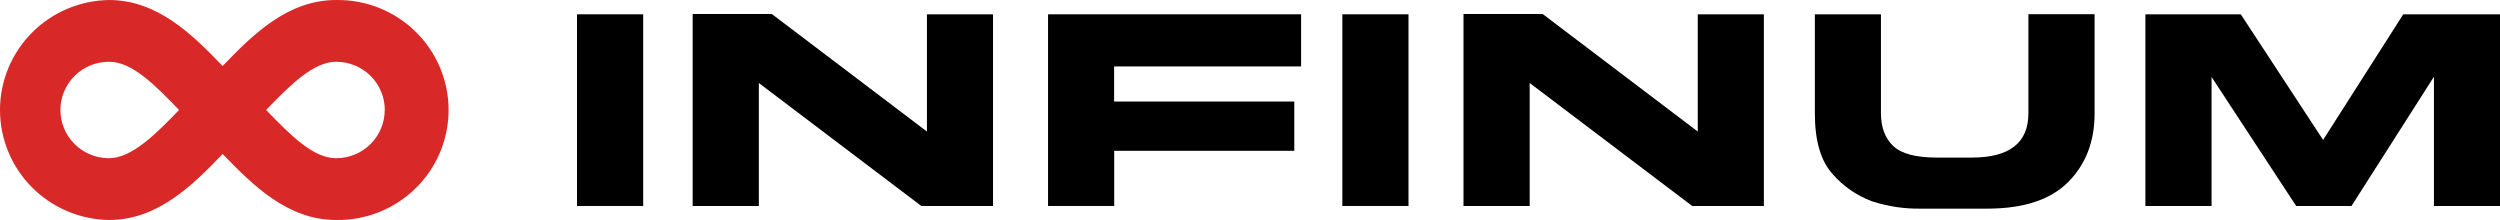 <?xml version="1.0" encoding="UTF-8"?>
<svg width="500px" height="44px" viewBox="0 0 500 44" version="1.1" xmlns="http://www.w3.org/2000/svg" xmlns:xlink="http://www.w3.org/1999/xlink">
    <title>infinum</title>
    <g id="Page-1" stroke="none" stroke-width="1" fill="none" fill-rule="evenodd">
        <g id="infinum" fill-rule="nonzero">
            <polygon id="Path" fill="#000000" points="115.399 41.195 115.399 2.86 128.636 2.86 128.636 41.195"></polygon>
            <polygon id="Path" fill="#000000" points="198.606 2.86 198.606 41.195 184.266 41.195 151.769 16.601 151.769 41.195 138.532 41.195 138.532 2.805 154.369 2.805 185.385 26.307 185.385 2.86"></polygon>
            <polygon id="Path" fill="#000000" points="260.218 13.287 222.822 13.287 222.822 20.307 258.859 20.307 258.859 30.16 222.842 30.16 222.842 41.195 209.61 41.195 209.61 2.86 260.218 2.86"></polygon>
            <polygon id="Path" fill="#000000" points="268.469 41.195 268.469 2.86 281.701 2.86 281.701 41.195"></polygon>
            <polygon id="Path" fill="#000000" points="352.774 2.86 352.774 41.195 338.439 41.195 305.937 16.601 305.937 41.195 292.7 41.195 292.7 2.805 308.537 2.805 339.553 26.307 339.553 2.86"></polygon>
            <path d="M376.188,22.642 C376.188,25.454 377.004,27.637 378.635,29.19 C380.266,30.744 383.18,31.519 387.376,31.515 L394.386,31.515 C401.916,31.515 405.681,28.558 405.681,22.642 L405.681,2.845 L418.918,2.845 L418.918,22.693 C418.918,28.307 417.152,32.884 413.62,36.424 C410.089,39.964 404.686,41.732 397.415,41.728 L384.28,41.728 C380.925,41.794 377.583,41.296 374.395,40.256 C371.379,39.136 368.692,37.284 366.578,34.871 C364.171,32.261 362.968,28.201 362.971,22.688 L362.971,2.86 L376.188,2.86 L376.188,22.642 Z" id="Path" fill="#000000"></path>
            <polygon id="Path" fill="#000000" points="442.316 41.195 429.08 41.195 429.08 2.86 448.156 2.86 464.621 27.987 480.653 2.86 500 2.86 500 41.195 486.789 41.195 486.789 15.343 470.297 41.195 459.237 41.195 442.316 15.398"></polygon>
            <path d="M67.238,0.003 C57.531,0.003 50.614,6.871 44.524,13.201 C38.429,6.871 31.492,0.003 21.805,0.003 C15.992,0.09 10.446,2.446 6.367,6.562 C2.287,10.678 2.84217094e-14,16.223 2.84217094e-14,22 C2.84217094e-14,27.777 2.287,33.322 6.367,37.438 C10.446,41.554 15.992,43.91 21.805,43.997 C31.512,43.997 38.44,37.129 44.529,30.799 C50.624,37.114 57.567,43.997 67.238,43.997 C70.173,44.042 73.089,43.506 75.814,42.42 C78.539,41.334 81.019,39.721 83.111,37.674 C85.203,35.627 86.864,33.187 87.998,30.496 C89.132,27.805 89.716,24.917 89.716,22 C89.716,19.083 89.132,16.195 87.998,13.504 C86.864,10.813 85.203,8.373 83.111,6.326 C81.019,4.279 78.539,2.666 75.814,1.58 C73.089,0.494 70.173,-0.042 67.238,0.003 Z M76.945,21.997 C76.945,24.555 75.922,27.009 74.102,28.817 C72.281,30.626 69.812,31.642 67.238,31.642 C62.671,31.642 58.251,27.195 53.224,21.997 C58.088,16.952 62.696,12.353 67.238,12.353 C68.514,12.351 69.778,12.599 70.957,13.083 C72.137,13.566 73.209,14.276 74.112,15.172 C75.014,16.068 75.731,17.132 76.22,18.303 C76.709,19.474 76.96,20.73 76.96,21.997 L76.945,21.997 Z M35.808,21.997 C31.139,26.85 26.337,31.642 21.79,31.642 C19.216,31.642 16.747,30.626 14.926,28.817 C13.106,27.009 12.083,24.555 12.083,21.997 C12.083,19.44 13.106,16.986 14.926,15.178 C16.747,13.369 19.216,12.353 21.79,12.353 C26.352,12.343 30.751,16.754 35.824,22.003 L35.808,21.997 Z" id="Shape" fill="#D82828"></path>
        </g>
    </g>
</svg>